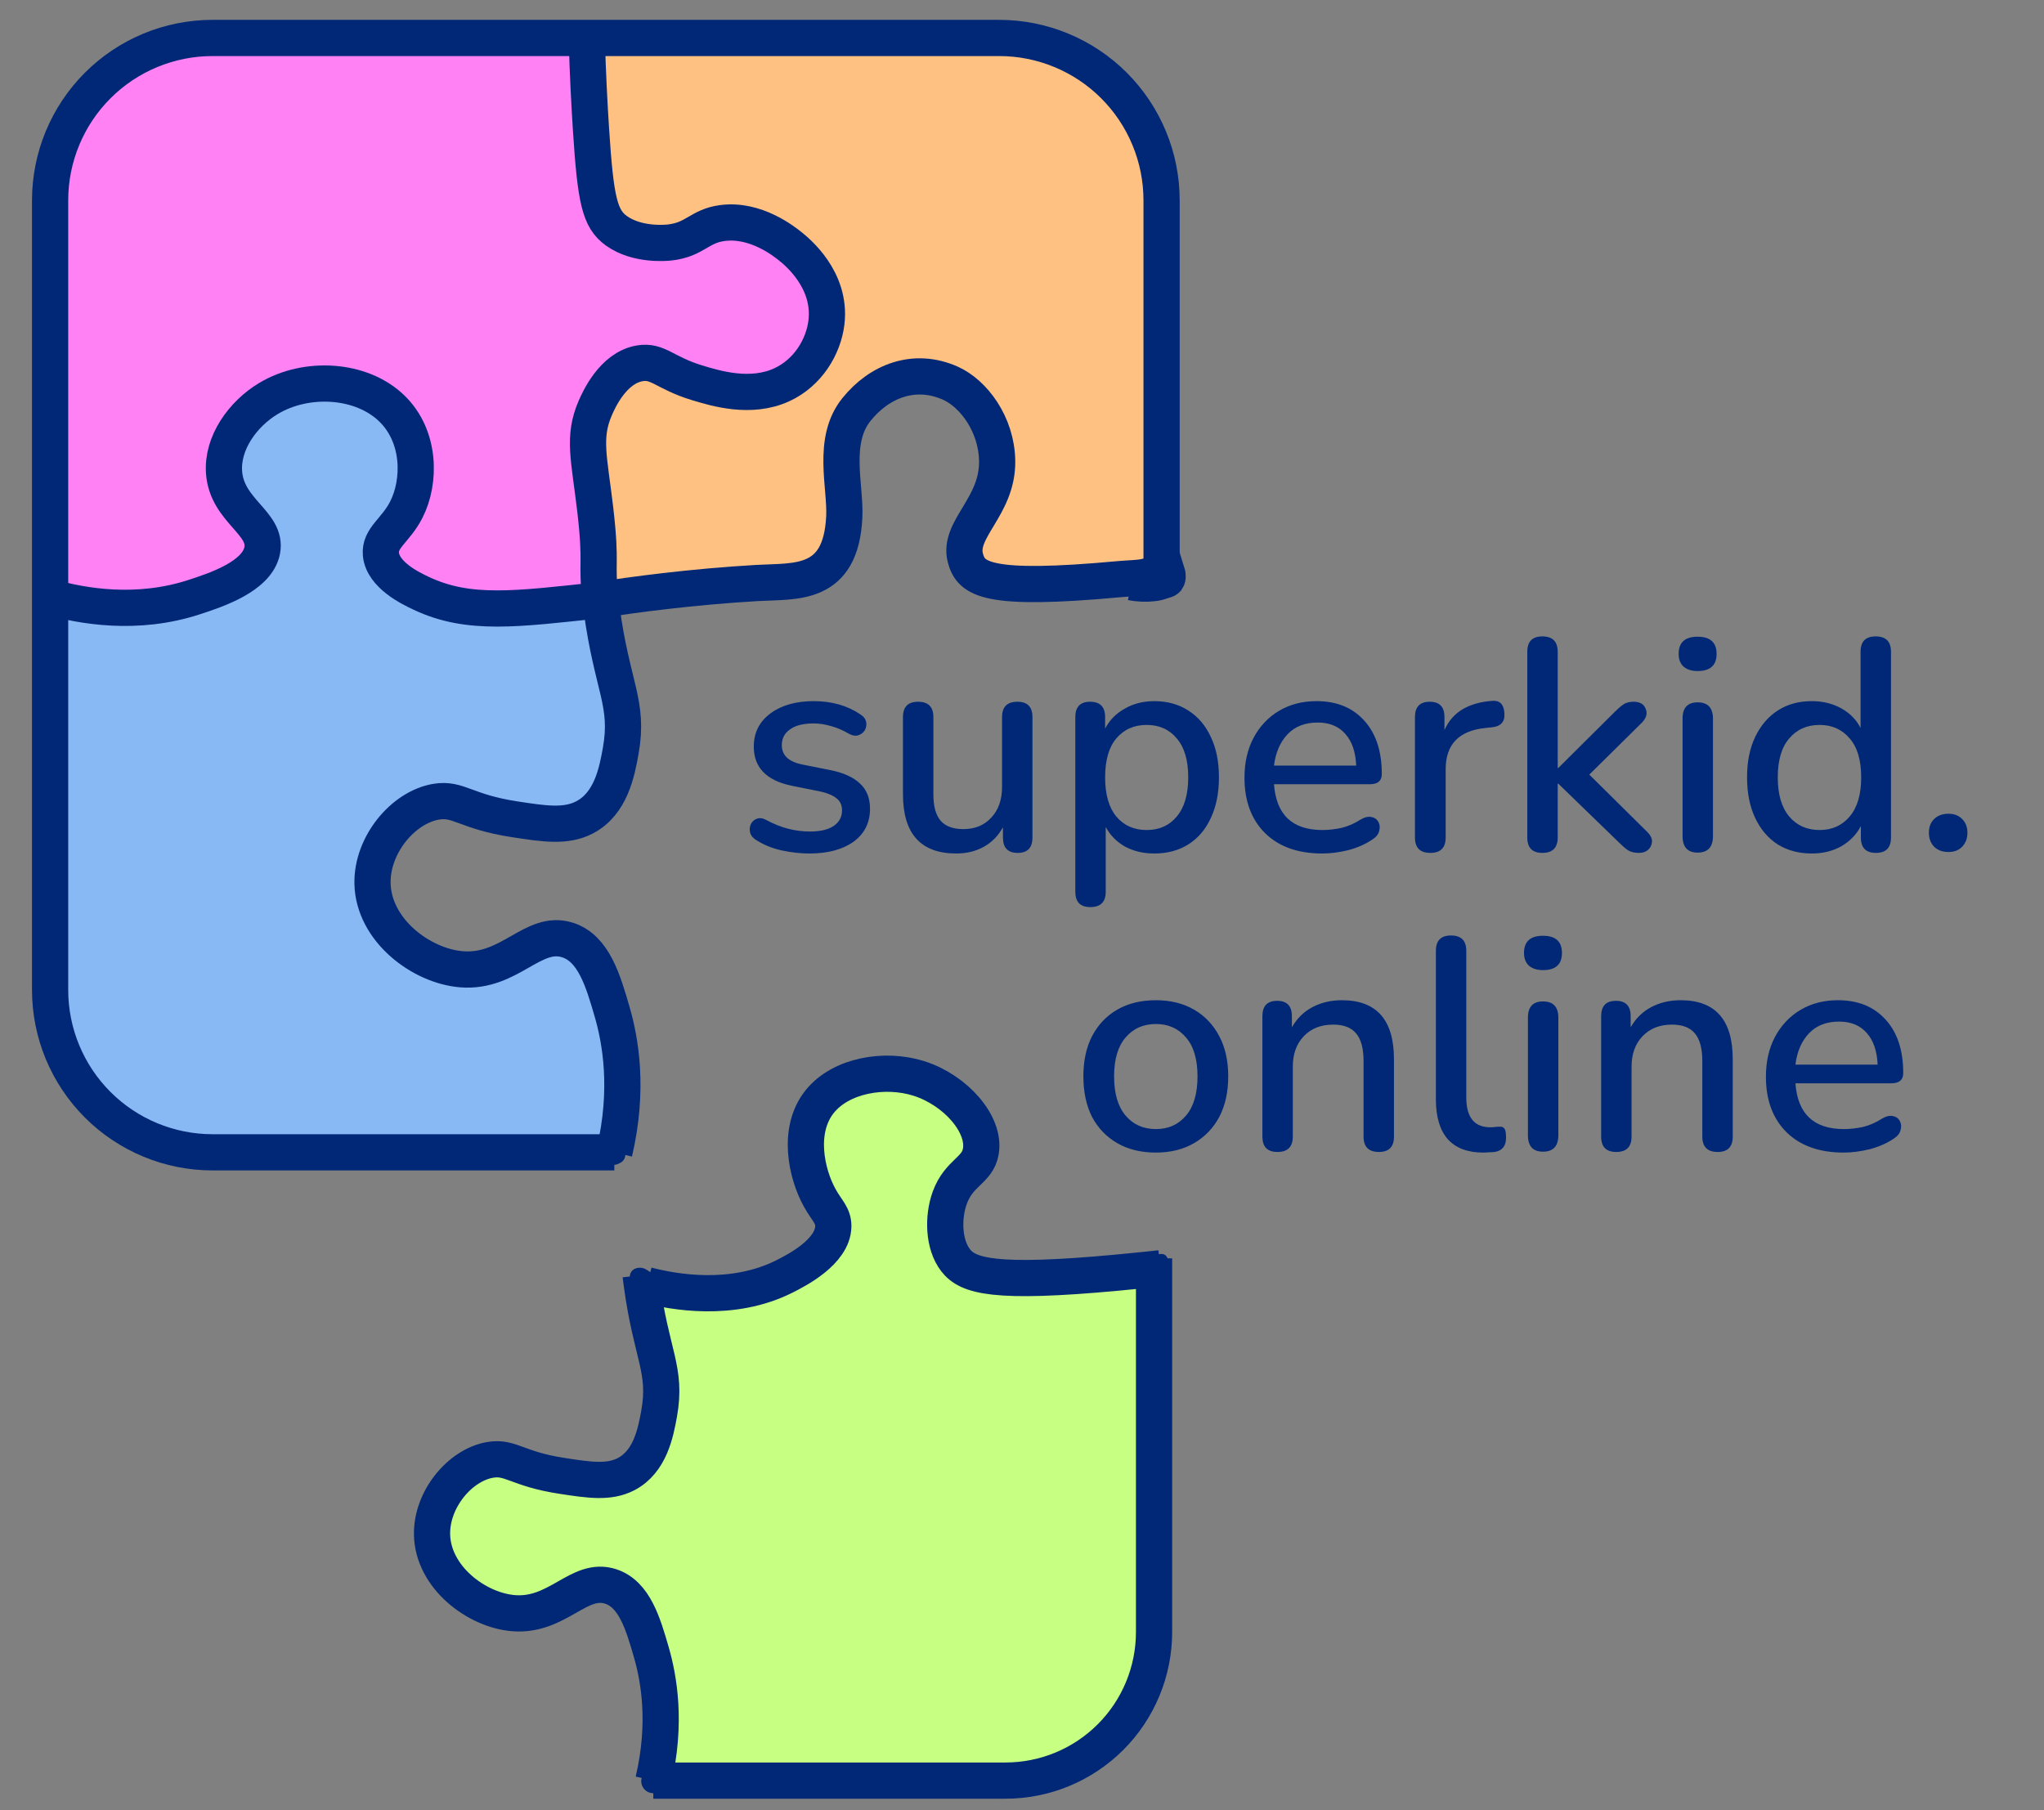 <?xml version="1.0" encoding="UTF-8"?> <svg xmlns="http://www.w3.org/2000/svg" width="105" height="93" viewBox="0 0 105 93" fill="none"><rect x="0" y="0" width="105" height="93" fill="#808080" stroke="none"/><path d="M59.381 59.213C58.618 59.213 57.958 59.053 57.401 58.733C56.845 58.414 56.411 57.965 56.102 57.388C55.803 56.8 55.653 56.104 55.653 55.299C55.653 54.495 55.803 53.804 56.102 53.227C56.411 52.639 56.845 52.185 57.401 51.865C57.958 51.546 58.618 51.386 59.381 51.386C60.124 51.386 60.774 51.546 61.331 51.865C61.887 52.185 62.32 52.639 62.63 53.227C62.939 53.804 63.094 54.495 63.094 55.299C63.094 56.104 62.939 56.8 62.63 57.388C62.32 57.965 61.887 58.414 61.331 58.733C60.774 59.053 60.124 59.213 59.381 59.213ZM59.381 58.006C60.021 58.006 60.536 57.775 60.928 57.31C61.32 56.846 61.516 56.176 61.516 55.299C61.516 54.423 61.32 53.758 60.928 53.304C60.536 52.84 60.021 52.608 59.381 52.608C58.732 52.608 58.211 52.84 57.819 53.304C57.427 53.758 57.231 54.423 57.231 55.299C57.231 56.176 57.427 56.846 57.819 57.31C58.211 57.775 58.732 58.006 59.381 58.006ZM65.622 59.182C65.106 59.182 64.849 58.919 64.849 58.393V52.206C64.849 51.68 65.101 51.417 65.606 51.417C66.112 51.417 66.364 51.68 66.364 52.206V52.778C66.622 52.324 66.973 51.979 67.416 51.742C67.87 51.504 68.376 51.386 68.932 51.386C70.716 51.386 71.608 52.397 71.608 54.418V58.393C71.608 58.919 71.35 59.182 70.835 59.182C70.309 59.182 70.046 58.919 70.046 58.393V54.511C70.046 53.861 69.917 53.386 69.659 53.087C69.412 52.788 69.02 52.639 68.484 52.639C67.855 52.639 67.349 52.84 66.968 53.242C66.597 53.634 66.411 54.155 66.411 54.804V58.393C66.411 58.919 66.148 59.182 65.622 59.182ZM76.19 59.213C75.385 59.213 74.777 58.981 74.365 58.517C73.962 58.053 73.761 57.372 73.761 56.475V48.849C73.761 48.323 74.019 48.06 74.535 48.06C75.061 48.06 75.323 48.323 75.323 48.849V56.382C75.323 57.403 75.736 57.914 76.561 57.914C76.654 57.914 76.736 57.909 76.808 57.898C76.881 57.888 76.953 57.883 77.025 57.883C77.149 57.873 77.237 57.909 77.288 57.991C77.34 58.063 77.365 58.218 77.365 58.455C77.365 58.878 77.169 59.12 76.778 59.182C76.674 59.192 76.571 59.198 76.468 59.198C76.375 59.208 76.282 59.213 76.19 59.213ZM79.263 49.839C78.954 49.839 78.711 49.762 78.536 49.607C78.371 49.452 78.288 49.236 78.288 48.957C78.288 48.369 78.613 48.075 79.263 48.075C79.912 48.075 80.237 48.369 80.237 48.957C80.237 49.545 79.912 49.839 79.263 49.839ZM79.263 59.167C78.747 59.167 78.489 58.883 78.489 58.316V52.283C78.489 51.726 78.747 51.448 79.263 51.448C79.789 51.448 80.052 51.726 80.052 52.283V58.316C80.052 58.883 79.789 59.167 79.263 59.167ZM83.024 59.182C82.509 59.182 82.251 58.919 82.251 58.393V52.206C82.251 51.68 82.504 51.417 83.009 51.417C83.514 51.417 83.767 51.68 83.767 52.206V52.778C84.025 52.324 84.375 51.979 84.819 51.742C85.272 51.504 85.778 51.386 86.335 51.386C88.119 51.386 89.011 52.397 89.011 54.418V58.393C89.011 58.919 88.753 59.182 88.237 59.182C87.711 59.182 87.448 58.919 87.448 58.393V54.511C87.448 53.861 87.319 53.386 87.062 53.087C86.814 52.788 86.422 52.639 85.886 52.639C85.257 52.639 84.752 52.84 84.37 53.242C83.999 53.634 83.813 54.155 83.813 54.804V58.393C83.813 58.919 83.55 59.182 83.024 59.182ZM94.706 59.213C93.468 59.213 92.494 58.868 91.782 58.177C91.071 57.475 90.715 56.522 90.715 55.315C90.715 54.541 90.87 53.861 91.179 53.273C91.499 52.675 91.937 52.211 92.494 51.881C93.051 51.551 93.69 51.386 94.412 51.386C95.454 51.386 96.273 51.721 96.871 52.391C97.47 53.051 97.769 53.964 97.769 55.129C97.769 55.48 97.562 55.655 97.15 55.655H92.231C92.344 57.223 93.174 58.006 94.721 58.006C95.031 58.006 95.356 57.97 95.696 57.898C96.036 57.816 96.366 57.671 96.686 57.465C96.903 57.341 97.088 57.3 97.243 57.341C97.408 57.372 97.526 57.46 97.599 57.604C97.671 57.738 97.681 57.893 97.629 58.068C97.588 58.233 97.47 58.378 97.274 58.502C96.923 58.739 96.511 58.919 96.036 59.043C95.572 59.156 95.129 59.213 94.706 59.213ZM94.474 52.484C93.824 52.484 93.309 52.685 92.927 53.087C92.545 53.49 92.313 54.026 92.231 54.696H96.454C96.423 53.995 96.237 53.453 95.897 53.072C95.557 52.68 95.082 52.484 94.474 52.484Z" fill="#002876"></path><path d="M59.767 10.765C59.736 16.857 59.704 22.949 59.67 29.041C58.057 29.079 56.454 29.291 54.886 29.672C54.452 29.732 54.022 29.823 53.601 29.945C53.108 30.015 52.609 30.026 52.114 29.977C51.131 29.88 50.291 29.798 49.878 29.264C48.86 27.951 51.772 25.646 51.124 22.779C50.769 21.204 49.378 19.599 47.6 19.357C46.094 19.151 44.428 19.941 43.676 21.204C42.599 23.008 44.181 24.437 43.217 26.879C42.459 28.792 40.747 29.749 40.532 29.866C39.361 30.498 38.512 30.398 35.699 30.567L35.492 30.58C35 30.609 34.52 30.643 34.059 30.683L33.857 30.701C32.886 30.784 32.083 30.87 31.548 30.933L31.446 30.945C31.215 28.967 31.517 29.245 31.181 26.374C30.88 23.807 30.539 22.729 31.181 21.26C31.347 20.881 32.065 19.228 33.431 18.996C34.352 18.842 34.687 19.483 36.321 19.981C37.264 20.267 39.031 20.805 40.603 20.079C41.909 19.476 42.704 18.174 42.852 16.93C43.112 14.762 41.337 13.34 41.032 13.096C40.728 12.852 39.286 11.696 37.606 11.915C36.427 12.069 36.232 12.755 34.929 12.899C34.774 12.915 33.299 13.06 32.251 12.308C31.41 11.706 31.198 10.778 30.967 7.195C30.888 5.961 30.803 4.394 30.753 2.571H51.568C53.741 2.573 55.825 3.437 57.362 4.973C58.899 6.509 59.764 8.592 59.767 10.765Z" fill="#FFC181"></path><path d="M53.599 29.945C54.02 29.823 54.45 29.732 54.884 29.672C54.461 29.787 54.032 29.878 53.599 29.945Z" fill="#FFC181"></path><path d="M34.057 30.683C34.517 30.642 34.997 30.608 35.49 30.579C35.059 30.606 34.584 30.641 34.057 30.683Z" fill="#FFC181"></path><path d="M54.803 65.195C56.454 65.164 58.1 64.987 59.719 64.665C57.495 65.349 55.455 65.883 54.17 65.9C52.044 65.928 50.331 65.639 49.345 64.589C49.359 64.6 49.374 64.611 49.389 64.62C49.883 64.965 50.778 65.023 52.557 65.126C53.345 65.174 53.929 65.207 54.803 65.195Z" fill="#C6FF81"></path><path d="M41.348 59.552C41.268 58.383 41.657 57.339 42.105 56.126C42.232 55.782 42.94 55.96 43.15 55.739C43.772 55.08 44.079 55.136 45.06 55.162C45.8 55.181 46.954 54.772 48.216 55.39C49.176 55.858 50.11 56.895 50.217 57.992C50.306 58.843 49.793 59.066 49.297 59.872C48.818 60.221 48.34 60.594 48.152 61.354C47.871 62.498 48.404 63.907 49.337 64.589C50.323 65.639 52.037 65.928 54.163 65.9C55.447 65.883 57.487 65.349 59.712 64.664V84.087C59.711 86.136 58.897 88.101 57.449 89.55C56 90.999 54.035 91.812 51.986 91.813H33.694C34.404 88.795 33.98 86.476 33.593 85.143C33.164 83.662 32.71 82.113 31.475 81.714C29.834 81.181 28.73 83.288 26.424 83.103C26.178 83.083 25.934 83.04 25.695 82.976C25.444 82.908 25.198 82.82 24.961 82.714C24.901 82.687 24.841 82.658 24.781 82.629C24.478 82.48 24.191 82.302 23.922 82.099C23.76 81.975 23.604 81.842 23.456 81.701C22.723 80.994 22.211 80.06 22.187 79.027C22.165 77.927 22.692 76.844 23.456 76.094C23.494 76.056 23.536 76.019 23.575 75.981C23.657 75.909 23.74 75.839 23.828 75.772C23.912 75.706 23.999 75.645 24.09 75.588C24.431 75.364 24.814 75.21 25.216 75.137C25.476 75.09 25.743 75.098 26 75.159L26.072 75.176C26.24 75.222 26.413 75.284 26.61 75.356L26.696 75.387C26.812 75.43 26.938 75.475 27.075 75.522L27.292 75.593C27.366 75.618 27.447 75.641 27.531 75.666L27.657 75.701C27.783 75.738 27.928 75.773 28.081 75.808C28.334 75.866 28.62 75.921 28.945 75.971C30.355 76.186 31.38 76.343 32.273 75.877C32.423 75.798 32.565 75.705 32.697 75.598C32.759 75.545 32.823 75.489 32.877 75.433C33.621 74.685 33.841 73.545 33.987 72.727C34.396 70.445 33.578 69.688 33.081 65.962C33.059 65.811 33.042 65.673 33.026 65.544H33.083C33.765 65.509 34.441 66.134 35.199 66.384C36.892 66.945 37.598 66.283 38.598 66.193C40.025 66.067 42.328 64.508 42.667 63.121C42.958 61.965 41.487 61.63 41.348 59.552Z" fill="#C6FF81"></path><path d="M40.569 12.749C40.885 13.002 42.715 14.474 42.453 16.718C42.3 18.004 41.477 19.349 40.127 19.972C38.5 20.73 36.671 20.169 35.695 19.873C34.005 19.357 33.659 18.692 32.703 18.854C31.293 19.092 30.549 20.799 30.378 21.195C29.715 22.716 30.067 23.831 30.378 26.486C30.725 29.459 30.413 29.17 30.651 31.217C26.243 31.689 23.773 32.032 21.294 30.862C20.734 30.599 19.296 29.901 19.188 28.827C19.101 27.958 19.962 27.587 20.518 26.486C21.256 25.025 21.266 22.659 19.742 21.195C18.151 19.667 15.29 19.505 13.317 20.69C11.972 21.496 10.879 23.011 10.991 24.553C11.136 26.573 13.257 27.188 12.985 28.623C12.732 29.991 10.561 30.699 9.439 31.066C6.422 32.054 3.567 31.536 1.906 31.066V10.343C1.906 9.229 2.126 8.125 2.552 7.096C2.979 6.066 3.604 5.131 4.393 4.343C5.181 3.555 6.117 2.931 7.146 2.504C8.176 2.078 9.28 1.859 10.394 1.86H29.936C29.989 3.746 30.073 5.366 30.157 6.642C30.396 10.351 30.616 11.314 31.486 11.935C32.571 12.713 34.094 12.566 34.256 12.545C35.605 12.396 35.805 11.688 37.025 11.526C38.765 11.3 40.249 12.491 40.569 12.749Z" fill="#FF81F3"></path><path d="M30.397 31.046C30.821 34.918 31.921 36.461 31.438 38.831C31.035 41.93 29.41 43.142 25.971 42.346C23.432 41.957 23.08 41.25 21.931 41.443C20.229 41.727 18.608 43.668 18.648 45.66C18.701 48.059 21.162 49.913 23.241 50.079C25.73 50.282 26.922 47.997 28.701 48.573C31.331 49.823 32.025 55.61 31.106 59.52C-0.205 59.647 1.612 62.855 2.025 30.898C3.666 31.362 6.481 31.872 9.46 30.898C10.566 30.536 12.703 29.838 12.958 28.488C13.227 27.072 11.134 26.468 10.99 24.471C11.528 17.24 23.527 19.149 20.392 26.378C19.843 27.465 18.994 27.83 19.08 28.689C20.7 32.262 25.744 31.54 30.397 31.046Z" fill="#88B9F4"></path><path d="M59.67 29.045C59.356 29.76 58.414 29.669 57.53 29.751C50.64 30.39 49.878 29.751 49.591 28.662C49.202 27.184 51.258 26.029 51.224 23.685C51.197 21.779 49.994 20.206 48.815 19.683C46.978 18.868 45.176 19.569 43.993 21.042C42.704 22.648 43.449 24.991 43.37 26.562C43.194 30.148 40.877 29.838 38.897 29.951C35.579 30.14 32.317 30.574 30.847 30.822" stroke="#002876" stroke-width="1.86" stroke-miterlimit="10"></path><path d="M30.142 1.95C30.193 3.804 30.278 5.398 30.36 6.654C30.595 10.3 30.812 11.245 31.667 11.858C32.734 12.623 34.232 12.476 34.391 12.459C35.717 12.312 35.915 11.614 37.115 11.458C38.824 11.235 40.286 12.405 40.602 12.659C40.917 12.912 42.718 14.355 42.454 16.562C42.303 17.825 41.495 19.152 40.166 19.765C38.567 20.504 36.768 19.957 35.808 19.665C34.145 19.16 33.804 18.506 32.866 18.665C31.477 18.899 30.746 20.577 30.577 20.966C29.926 22.462 30.272 23.558 30.577 26.17C30.918 29.092 30.613 28.811 30.847 30.822C30.864 30.96 30.883 31.111 30.904 31.275C31.443 35.297 32.327 36.117 31.885 38.581C31.691 39.668 31.38 41.283 30.033 41.99C29.069 42.495 27.961 42.323 26.437 42.09C23.905 41.702 23.555 40.996 22.406 41.188C20.709 41.472 19.093 43.407 19.136 45.393C19.19 47.792 21.642 49.631 23.713 49.797C26.196 49.995 27.383 47.72 29.161 48.295C30.503 48.728 30.986 50.4 31.45 51.998C31.866 53.44 32.326 55.944 31.558 59.205" stroke="#002876" stroke-width="1.86" stroke-miterlimit="10"></path><path d="M2.574 30.674C4.209 31.137 7.016 31.646 9.984 30.674C11.087 30.314 13.215 29.617 13.47 28.275C13.739 26.864 11.653 26.255 11.51 24.27C11.399 22.756 12.475 21.259 13.798 20.469C15.739 19.306 18.553 19.466 20.117 20.974C21.617 22.415 21.607 24.74 20.874 26.179C20.327 27.262 19.486 27.626 19.568 28.48C19.674 29.537 21.083 30.223 21.638 30.481C24.078 31.632 26.507 31.295 30.842 30.829" stroke="#002876" stroke-width="1.86" stroke-miterlimit="10"></path><path d="M59.67 29.873V10.294C59.67 9.198 59.455 8.113 59.035 7.101C58.616 6.088 58.001 5.168 57.226 4.393C56.452 3.618 55.532 3.004 54.519 2.585C53.507 2.165 52.422 1.95 51.326 1.95H10.918C8.705 1.95 6.583 2.829 5.018 4.394C3.453 5.959 2.574 8.081 2.574 10.294V50.856C2.574 53.069 3.453 55.191 5.018 56.756C6.583 58.32 8.705 59.2 10.918 59.2H31.558" stroke="#002876" stroke-width="1.86" stroke-miterlimit="10"></path><path d="M59.381 29.561C59.218 29.616 59.059 29.678 58.903 29.746C59.043 29.798 59.193 29.821 59.343 29.815C59.462 29.808 59.575 29.764 59.666 29.689C59.69 29.668 59.712 29.645 59.731 29.62C59.805 29.52 59.833 29.386 59.928 29.305C59.961 29.407 59.979 29.513 59.979 29.62C59.985 29.667 59.972 29.714 59.945 29.753C59.925 29.773 59.899 29.788 59.871 29.796C59.844 29.804 59.815 29.806 59.786 29.8C59.747 29.8 59.709 29.788 59.671 29.785C59.655 29.783 59.638 29.783 59.621 29.785C59.503 29.794 59.404 29.892 59.286 29.891C59.237 29.883 59.187 29.878 59.136 29.876C59.03 29.886 58.939 30.002 58.838 29.967" stroke="#002876" stroke-width="1.86" stroke-miterlimit="10"></path><path d="M58.118 29.917C58.48 29.986 58.85 30.002 59.217 29.962C59.372 29.949 59.524 29.913 59.669 29.856C59.709 29.84 59.747 29.82 59.784 29.797C59.849 29.758 59.908 29.708 59.957 29.649" stroke="#002876" stroke-width="1.86" stroke-miterlimit="10"></path><path d="M59.609 65.158C58.916 65.233 58.171 65.308 57.363 65.384C51.059 65.969 49.718 65.558 49.089 64.744C48.459 63.929 48.427 62.535 48.788 61.538C49.268 60.221 50.211 60.149 50.384 59.157C50.629 57.761 49.089 56.001 47.194 55.402C45.438 54.852 43.191 55.244 42.109 56.593C40.93 58.061 41.422 60.3 42.109 61.538C42.47 62.194 42.815 62.437 42.807 63.004C42.785 64.321 40.888 65.277 40.314 65.568C37.598 66.938 34.571 66.368 33.235 66.025" stroke="#002876" stroke-width="1.86" stroke-miterlimit="10"></path><path d="M32.909 65.512C32.924 65.638 32.942 65.777 32.962 65.927C33.455 69.608 34.264 70.357 33.86 72.619C33.682 73.613 33.394 75.091 32.164 75.733C31.28 76.192 30.27 76.037 28.874 75.823C26.558 75.469 26.237 74.823 25.185 74.999C23.633 75.26 22.155 77.029 22.194 78.846C22.243 81.037 24.488 82.725 26.382 82.876C28.654 83.058 29.74 80.976 31.366 81.502C32.595 81.899 33.038 83.428 33.461 84.891C33.84 86.21 34.264 88.502 33.561 91.484" stroke="#002876" stroke-width="1.86" stroke-miterlimit="10"></path><path d="M59.284 64.645V83.843C59.284 84.846 59.086 85.839 58.703 86.765C58.319 87.691 57.757 88.533 57.048 89.242C56.339 89.951 55.497 90.513 54.571 90.897C53.645 91.281 52.652 91.478 51.649 91.478H33.56" stroke="#002876" stroke-width="1.86" stroke-miterlimit="10"></path><path d="M33.2 90.822C33.126 90.973 33.047 91.122 32.984 91.279C32.949 91.366 32.934 91.461 32.942 91.555C32.949 91.649 32.978 91.74 33.026 91.82C33.078 91.906 33.147 91.978 33.231 92.031C33.322 92.088 33.427 92.12 33.534 92.125C33.625 92.129 33.716 92.122 33.806 92.103C33.879 92.092 33.952 92.077 34.025 92.064C34.065 92.054 34.102 92.035 34.134 92.011C34.166 91.986 34.193 91.954 34.213 91.919C34.234 91.883 34.248 91.844 34.254 91.803C34.26 91.762 34.258 91.72 34.247 91.68C34.237 91.639 34.218 91.602 34.193 91.569C34.168 91.536 34.137 91.508 34.101 91.487C34.026 91.448 33.94 91.437 33.857 91.456C33.773 91.471 33.687 91.487 33.605 91.5L33.689 91.489C33.637 91.495 33.584 91.495 33.532 91.489L33.615 91.5C33.583 91.495 33.551 91.487 33.522 91.475L33.597 91.506C33.577 91.496 33.557 91.485 33.539 91.472L33.603 91.521C33.583 91.505 33.564 91.486 33.548 91.466L33.597 91.529C33.581 91.508 33.568 91.486 33.557 91.462L33.588 91.537C33.577 91.509 33.569 91.48 33.564 91.451L33.576 91.534C33.573 91.512 33.573 91.489 33.576 91.467L33.564 91.55C33.571 91.513 33.581 91.477 33.596 91.442L33.564 91.516C33.621 91.39 33.691 91.264 33.749 91.138C33.79 91.064 33.801 90.977 33.78 90.895C33.758 90.816 33.706 90.748 33.635 90.706C33.562 90.663 33.475 90.652 33.393 90.674C33.313 90.695 33.245 90.748 33.203 90.819L33.2 90.822Z" fill="#002876"></path><path d="M32.994 65.72C32.982 65.688 32.976 65.655 32.965 65.625C32.953 65.595 32.965 65.68 32.965 65.645C32.965 65.631 32.972 65.591 32.965 65.635C32.958 65.669 32.941 65.7 32.918 65.725C32.947 65.694 32.907 65.733 32.895 65.74C32.884 65.746 32.831 65.766 32.871 65.751C32.912 65.736 32.895 65.751 32.871 65.751C32.847 65.751 32.841 65.751 32.859 65.751C32.918 65.751 32.876 65.751 32.859 65.751C32.799 65.751 32.873 65.751 32.873 65.759C32.873 65.766 32.814 65.73 32.861 65.759L32.9 65.781C32.961 65.818 33.018 65.86 33.081 65.891C33.232 65.961 33.389 66.017 33.55 66.059L34.03 66.206C34.07 66.217 34.112 66.22 34.153 66.215C34.194 66.21 34.234 66.196 34.27 66.176C34.306 66.155 34.338 66.128 34.363 66.095C34.389 66.062 34.407 66.025 34.418 65.985C34.429 65.945 34.432 65.903 34.428 65.862C34.422 65.821 34.409 65.781 34.389 65.746C34.368 65.71 34.341 65.678 34.308 65.652C34.276 65.627 34.238 65.608 34.198 65.597L33.625 65.422L33.489 65.379L33.428 65.358L33.393 65.345L33.422 65.356C33.397 65.356 33.33 65.305 33.308 65.292C33.287 65.278 33.236 65.245 33.2 65.223C33.105 65.165 32.997 65.132 32.886 65.129C32.776 65.126 32.666 65.152 32.568 65.204C32.331 65.353 32.306 65.644 32.391 65.887C32.414 65.968 32.467 66.037 32.54 66.078C32.576 66.098 32.616 66.112 32.657 66.117C32.698 66.122 32.74 66.119 32.78 66.108C32.82 66.097 32.857 66.078 32.89 66.052C32.922 66.027 32.95 65.995 32.97 65.959C32.991 65.923 33.004 65.883 33.009 65.842C33.014 65.801 33.011 65.76 33 65.72H32.994Z" fill="#002876"></path><path d="M59.458 65.191C59.467 65.182 59.553 65.113 59.514 65.139C59.54 65.122 59.566 65.105 59.594 65.09C59.594 65.09 59.683 65.054 59.633 65.071C59.675 65.058 59.717 65.047 59.76 65.038L59.372 64.65C59.316 64.976 59.297 65.308 59.315 65.638C59.307 65.948 59.271 66.256 59.208 66.56C59.186 66.641 59.196 66.727 59.238 66.8C59.279 66.872 59.348 66.926 59.428 66.948C59.509 66.97 59.595 66.96 59.668 66.918C59.741 66.877 59.794 66.808 59.816 66.728C59.884 66.392 59.926 66.051 59.943 65.709C59.943 65.555 59.943 65.4 59.943 65.245C59.943 65.167 59.943 65.09 59.949 65.014C59.954 64.948 59.964 64.882 59.98 64.817C59.994 64.764 59.993 64.707 59.979 64.654C59.964 64.601 59.935 64.552 59.896 64.513C59.857 64.474 59.809 64.446 59.755 64.431C59.702 64.417 59.645 64.416 59.592 64.43C59.374 64.478 59.175 64.588 59.017 64.745C58.985 64.774 58.959 64.809 58.941 64.848C58.923 64.887 58.913 64.929 58.912 64.972C58.911 65.015 58.919 65.058 58.934 65.097C58.95 65.138 58.974 65.174 59.004 65.204C59.035 65.234 59.071 65.258 59.111 65.274C59.151 65.29 59.194 65.297 59.236 65.296C59.279 65.295 59.322 65.285 59.361 65.267C59.4 65.249 59.434 65.223 59.463 65.191H59.458Z" fill="#002876"></path><path d="M59.435 64.472C59.204 64.553 58.973 64.641 58.738 64.713C58.683 64.73 58.626 64.746 58.569 64.76L58.491 64.776L58.438 64.785H58.456C58.399 64.785 58.343 64.793 58.285 64.785H58.233H58.266C58.231 64.782 58.196 64.774 58.163 64.761V65.37C58.629 65.233 59.104 65.127 59.584 65.054C59.665 65.032 59.733 64.978 59.775 64.906C59.816 64.833 59.827 64.747 59.805 64.666C59.781 64.587 59.727 64.52 59.655 64.479C59.582 64.438 59.497 64.426 59.416 64.445C58.935 64.52 58.459 64.626 57.992 64.763C57.927 64.783 57.87 64.824 57.829 64.879C57.789 64.933 57.767 65 57.767 65.068C57.767 65.136 57.789 65.202 57.829 65.257C57.87 65.312 57.927 65.352 57.992 65.372C58.536 65.527 59.096 65.258 59.6 65.081C59.681 65.058 59.75 65.005 59.791 64.932C59.833 64.859 59.843 64.773 59.821 64.692C59.799 64.612 59.745 64.543 59.672 64.502C59.6 64.46 59.513 64.45 59.433 64.472H59.435Z" fill="#002876"></path><path d="M41.584 43.848C41.13 43.848 40.661 43.797 40.176 43.694C39.692 43.59 39.254 43.415 38.862 43.168C38.686 43.065 38.578 42.936 38.537 42.781C38.495 42.626 38.506 42.482 38.568 42.348C38.63 42.214 38.728 42.121 38.862 42.069C39.006 42.008 39.166 42.023 39.341 42.116C39.743 42.332 40.13 42.487 40.501 42.58C40.873 42.673 41.239 42.719 41.6 42.719C42.146 42.719 42.559 42.621 42.837 42.425C43.115 42.229 43.255 41.966 43.255 41.636C43.255 41.368 43.162 41.162 42.976 41.017C42.791 40.863 42.512 40.744 42.141 40.662L40.672 40.368C39.372 40.1 38.722 39.429 38.722 38.357C38.722 37.645 39.006 37.078 39.573 36.655C40.141 36.233 40.883 36.021 41.801 36.021C42.729 36.021 43.528 36.248 44.198 36.702C44.363 36.805 44.461 36.934 44.492 37.088C44.523 37.233 44.502 37.372 44.43 37.506C44.358 37.63 44.25 37.718 44.106 37.769C43.971 37.821 43.812 37.8 43.626 37.707C43.317 37.522 43.007 37.388 42.698 37.305C42.389 37.212 42.09 37.166 41.801 37.166C41.264 37.166 40.857 37.269 40.579 37.475C40.3 37.671 40.161 37.939 40.161 38.28C40.161 38.795 40.501 39.125 41.182 39.27L42.651 39.563C43.322 39.697 43.827 39.924 44.167 40.244C44.518 40.564 44.693 40.997 44.693 41.544C44.693 42.265 44.41 42.833 43.843 43.245C43.276 43.647 42.523 43.848 41.584 43.848ZM49.123 43.848C47.298 43.848 46.385 42.833 46.385 40.801V36.841C46.385 36.315 46.643 36.052 47.159 36.052C47.685 36.052 47.948 36.315 47.948 36.841V40.816C47.948 41.425 48.071 41.873 48.319 42.162C48.566 42.451 48.958 42.595 49.494 42.595C50.082 42.595 50.557 42.4 50.918 42.008C51.289 41.616 51.475 41.09 51.475 40.43V36.841C51.475 36.315 51.737 36.052 52.263 36.052C52.779 36.052 53.037 36.315 53.037 36.841V43.029C53.037 43.554 52.784 43.817 52.279 43.817C51.774 43.817 51.521 43.554 51.521 43.029V42.502C51.273 42.946 50.943 43.281 50.531 43.508C50.118 43.735 49.649 43.848 49.123 43.848ZM56.012 46.602C55.496 46.602 55.239 46.339 55.239 45.813V36.841C55.239 36.315 55.491 36.052 55.997 36.052C56.512 36.052 56.77 36.315 56.77 36.841V37.429C56.997 36.996 57.332 36.655 57.776 36.408C58.219 36.15 58.724 36.021 59.291 36.021C59.962 36.021 60.544 36.181 61.039 36.501C61.545 36.82 61.931 37.274 62.2 37.862C62.478 38.439 62.617 39.13 62.617 39.935C62.617 40.739 62.478 41.435 62.2 42.023C61.931 42.611 61.545 43.065 61.039 43.384C60.544 43.694 59.962 43.848 59.291 43.848C58.734 43.848 58.234 43.73 57.791 43.493C57.358 43.245 57.028 42.91 56.801 42.487V45.813C56.801 46.339 56.538 46.602 56.012 46.602ZM58.905 42.642C59.554 42.642 60.07 42.41 60.452 41.946C60.843 41.482 61.039 40.811 61.039 39.935C61.039 39.058 60.843 38.393 60.452 37.939C60.07 37.475 59.554 37.243 58.905 37.243C58.255 37.243 57.734 37.475 57.342 37.939C56.961 38.393 56.77 39.058 56.77 39.935C56.77 40.811 56.961 41.482 57.342 41.946C57.734 42.41 58.255 42.642 58.905 42.642ZM67.92 43.848C66.683 43.848 65.708 43.503 64.997 42.812C64.285 42.111 63.929 41.157 63.929 39.95C63.929 39.177 64.084 38.496 64.393 37.908C64.713 37.31 65.151 36.846 65.708 36.516C66.265 36.186 66.904 36.021 67.626 36.021C68.668 36.021 69.488 36.356 70.086 37.027C70.684 37.687 70.983 38.599 70.983 39.765C70.983 40.115 70.777 40.29 70.364 40.29H65.445C65.559 41.858 66.389 42.642 67.936 42.642C68.245 42.642 68.57 42.606 68.91 42.533C69.251 42.451 69.581 42.307 69.9 42.1C70.117 41.977 70.302 41.935 70.457 41.977C70.622 42.008 70.741 42.095 70.813 42.239C70.885 42.374 70.895 42.528 70.844 42.704C70.803 42.869 70.684 43.013 70.488 43.137C70.137 43.374 69.725 43.554 69.251 43.678C68.787 43.792 68.343 43.848 67.92 43.848ZM67.688 37.12C67.038 37.12 66.523 37.321 66.141 37.723C65.76 38.125 65.528 38.661 65.445 39.331H69.668C69.637 38.63 69.452 38.089 69.111 37.707C68.771 37.315 68.297 37.12 67.688 37.12ZM73.475 43.817C72.949 43.817 72.686 43.554 72.686 43.029V36.841C72.686 36.315 72.939 36.052 73.444 36.052C73.95 36.052 74.202 36.315 74.202 36.841V37.506C74.408 37.042 74.718 36.686 75.13 36.439C75.553 36.191 76.064 36.047 76.662 36.006C77.043 35.975 77.249 36.181 77.28 36.624C77.322 37.078 77.1 37.326 76.615 37.367L76.321 37.398C74.95 37.532 74.264 38.238 74.264 39.517V43.029C74.264 43.554 74.001 43.817 73.475 43.817ZM79.23 43.817C78.715 43.817 78.457 43.554 78.457 43.029V33.484C78.457 32.958 78.715 32.695 79.23 32.695C79.756 32.695 80.019 32.958 80.019 33.484V39.455H80.05L82.943 36.578C83.108 36.413 83.257 36.284 83.391 36.191C83.525 36.099 83.701 36.052 83.917 36.052C84.237 36.052 84.443 36.171 84.536 36.408C84.639 36.645 84.577 36.882 84.35 37.12L81.643 39.795L84.629 42.75C84.794 42.915 84.871 43.08 84.861 43.245C84.851 43.41 84.784 43.549 84.66 43.663C84.536 43.766 84.381 43.817 84.196 43.817C83.959 43.817 83.768 43.771 83.623 43.678C83.489 43.585 83.329 43.446 83.144 43.261L80.05 40.26H80.019V43.029C80.019 43.554 79.756 43.817 79.23 43.817ZM87.206 34.474C86.897 34.474 86.655 34.397 86.479 34.242C86.314 34.087 86.232 33.871 86.232 33.593C86.232 33.005 86.557 32.711 87.206 32.711C87.856 32.711 88.181 33.005 88.181 33.593C88.181 34.18 87.856 34.474 87.206 34.474ZM87.206 43.802C86.691 43.802 86.433 43.518 86.433 42.951V36.918C86.433 36.362 86.691 36.083 87.206 36.083C87.732 36.083 87.995 36.362 87.995 36.918V42.951C87.995 43.518 87.732 43.802 87.206 43.802ZM93.072 43.848C92.412 43.848 91.829 43.694 91.324 43.384C90.829 43.065 90.442 42.611 90.163 42.023C89.885 41.435 89.746 40.739 89.746 39.935C89.746 39.13 89.885 38.439 90.163 37.862C90.442 37.274 90.829 36.82 91.324 36.501C91.819 36.181 92.401 36.021 93.072 36.021C93.639 36.021 94.144 36.145 94.588 36.392C95.031 36.64 95.361 36.975 95.577 37.398V33.484C95.577 32.958 95.835 32.695 96.351 32.695C96.877 32.695 97.14 32.958 97.14 33.484V43.029C97.14 43.554 96.882 43.817 96.366 43.817C95.851 43.817 95.593 43.554 95.593 43.029V42.441C95.366 42.874 95.031 43.219 94.588 43.477C94.144 43.725 93.639 43.848 93.072 43.848ZM93.474 42.642C94.113 42.642 94.629 42.41 95.02 41.946C95.412 41.482 95.609 40.811 95.609 39.935C95.609 39.058 95.412 38.393 95.02 37.939C94.629 37.475 94.113 37.243 93.474 37.243C92.824 37.243 92.303 37.475 91.911 37.939C91.519 38.393 91.324 39.058 91.324 39.935C91.324 40.811 91.519 41.482 91.911 41.946C92.303 42.41 92.824 42.642 93.474 42.642ZM100.092 43.771C99.782 43.771 99.535 43.678 99.349 43.493C99.174 43.307 99.086 43.07 99.086 42.781C99.086 42.492 99.174 42.26 99.349 42.085C99.535 41.899 99.782 41.806 100.092 41.806C100.391 41.806 100.628 41.899 100.803 42.085C100.978 42.26 101.066 42.492 101.066 42.781C101.066 43.07 100.978 43.307 100.803 43.493C100.628 43.678 100.391 43.771 100.092 43.771Z" fill="#002876"></path><path d="M30.766 59.258C30.928 59.504 31.131 59.772 31.441 59.829C31.516 59.847 31.595 59.845 31.671 59.825C31.745 59.804 31.814 59.764 31.87 59.71C31.937 59.633 31.987 59.544 32.016 59.446C32.071 59.306 32.114 59.162 32.143 59.014C32.162 58.932 32.151 58.846 32.11 58.772C32.079 58.718 32.032 58.675 31.977 58.648C31.921 58.62 31.858 58.61 31.797 58.618C31.735 58.626 31.677 58.652 31.63 58.692C31.583 58.733 31.549 58.787 31.533 58.846C31.504 59.007 31.459 59.165 31.398 59.316L31.429 59.242C31.418 59.269 31.404 59.295 31.386 59.319L31.436 59.256L31.413 59.278L31.476 59.229C31.468 59.236 31.458 59.24 31.448 59.244L31.524 59.213C31.516 59.217 31.508 59.219 31.499 59.22L31.582 59.209C31.565 59.211 31.547 59.211 31.529 59.209L31.614 59.22C31.582 59.214 31.55 59.205 31.52 59.193L31.596 59.225C31.554 59.207 31.514 59.183 31.477 59.155L31.542 59.205C31.483 59.158 31.431 59.103 31.385 59.044L31.434 59.108C31.393 59.054 31.355 58.997 31.317 58.94C31.274 58.87 31.207 58.819 31.129 58.795C31.089 58.784 31.047 58.781 31.006 58.786C30.965 58.791 30.925 58.804 30.889 58.825C30.852 58.845 30.821 58.873 30.795 58.905C30.77 58.938 30.751 58.976 30.74 59.016C30.718 59.098 30.73 59.185 30.772 59.258H30.766Z" fill="#002876"></path><path d="M31.605 58.726C31.574 58.812 31.551 58.899 31.535 58.989C31.515 59.1 31.51 59.212 31.496 59.323L31.508 59.24C31.504 59.261 31.499 59.283 31.491 59.303L31.523 59.228C31.516 59.243 31.508 59.257 31.498 59.27L31.547 59.206C31.541 59.214 31.534 59.221 31.527 59.227L31.59 59.178C31.582 59.184 31.574 59.188 31.566 59.192L31.641 59.16H31.623C31.544 59.184 31.477 59.235 31.434 59.306C31.414 59.341 31.4 59.381 31.394 59.422C31.389 59.463 31.391 59.505 31.402 59.545C31.412 59.585 31.431 59.623 31.456 59.656C31.481 59.689 31.512 59.717 31.548 59.737C31.622 59.779 31.709 59.79 31.79 59.769C31.867 59.746 31.937 59.703 31.992 59.645C32.048 59.588 32.088 59.517 32.109 59.439C32.127 59.341 32.139 59.241 32.144 59.14L32.133 59.224C32.148 59.109 32.175 58.997 32.213 58.888C32.231 58.827 32.229 58.763 32.209 58.703C32.19 58.643 32.153 58.591 32.102 58.552C32.053 58.514 31.992 58.492 31.93 58.488C31.867 58.484 31.804 58.499 31.75 58.532C31.681 58.575 31.63 58.642 31.605 58.72V58.726Z" fill="#002876"></path><path d="M59.047 30.152C59.093 30.14 59.14 30.131 59.188 30.124L59.105 30.134C59.433 30.091 59.792 30.216 60.084 30.008C60.169 29.954 60.239 29.879 60.288 29.791C60.336 29.703 60.362 29.603 60.362 29.503C60.353 29.416 60.333 29.331 60.3 29.25C60.275 29.174 60.258 29.095 60.248 29.015L60.26 29.099C60.247 29.005 60.242 28.91 60.237 28.817C60.237 28.733 60.204 28.653 60.145 28.594C60.085 28.535 60.005 28.502 59.921 28.502C59.838 28.502 59.757 28.535 59.698 28.594C59.639 28.653 59.606 28.733 59.606 28.817C59.612 28.96 59.626 29.102 59.649 29.243C59.657 29.299 59.67 29.354 59.688 29.408C59.708 29.462 59.726 29.517 59.741 29.573L59.73 29.49C59.732 29.511 59.732 29.531 59.73 29.552L59.741 29.469C59.741 29.482 59.718 29.541 59.741 29.486C59.764 29.432 59.741 29.486 59.733 29.494C59.726 29.501 59.733 29.503 59.761 29.46C59.755 29.468 59.748 29.476 59.741 29.482C59.721 29.503 59.683 29.519 59.758 29.474C59.745 29.481 59.733 29.491 59.719 29.499L59.691 29.513L59.738 29.494C59.715 29.515 59.646 29.518 59.612 29.522L59.697 29.51C59.57 29.515 59.444 29.512 59.318 29.501C59.169 29.498 59.019 29.516 58.875 29.553C58.794 29.576 58.726 29.629 58.685 29.702C58.644 29.774 58.632 29.86 58.654 29.941C58.678 30.021 58.731 30.088 58.804 30.129C58.876 30.171 58.962 30.182 59.043 30.162L59.047 30.152Z" fill="#002876"></path><path d="M58.497 30.226C58.881 30.236 59.264 30.188 59.633 30.082C59.714 30.06 59.783 30.006 59.824 29.933C59.865 29.861 59.876 29.774 59.854 29.694C59.831 29.613 59.778 29.544 59.705 29.503C59.632 29.462 59.546 29.451 59.465 29.473C59.326 29.52 59.182 29.553 59.036 29.572L59.121 29.56C58.916 29.587 58.711 29.593 58.505 29.6C58.421 29.6 58.341 29.633 58.281 29.692C58.222 29.751 58.189 29.831 58.189 29.915C58.189 29.999 58.222 30.079 58.281 30.138C58.341 30.198 58.421 30.231 58.505 30.231L58.497 30.226Z" fill="#002876"></path><path d="M59.531 27.256C59.537 27.624 59.551 27.992 59.573 28.36C59.583 28.535 59.593 28.71 59.609 28.884C59.612 29.083 59.685 29.273 59.816 29.422C60.001 29.612 60.37 29.475 60.355 29.2C60.339 28.62 60.278 28.043 60.171 27.473C60.149 27.392 60.096 27.324 60.023 27.283C59.95 27.241 59.864 27.23 59.784 27.252C59.704 27.276 59.636 27.329 59.595 27.401C59.554 27.473 59.542 27.559 59.563 27.64C59.657 28.154 59.711 28.675 59.724 29.197L60.264 28.974C60.237 28.947 60.237 28.946 60.264 28.974C60.249 28.946 60.247 28.941 60.257 28.96C60.267 28.979 60.246 28.898 60.243 28.887C60.253 28.942 60.243 28.873 60.243 28.855C60.243 28.817 60.243 28.778 60.234 28.74C60.223 28.576 60.212 28.411 60.203 28.247C60.185 27.916 60.172 27.587 60.167 27.256C60.167 27.172 60.134 27.092 60.075 27.032C60.016 26.973 59.935 26.94 59.852 26.94C59.768 26.94 59.688 26.973 59.629 27.032C59.569 27.092 59.536 27.172 59.536 27.256H59.531Z" fill="#002876"></path><path d="M59.596 28.995C59.604 29.184 59.657 29.369 59.749 29.535L59.799 29.599C59.827 29.629 59.862 29.652 59.901 29.665C59.925 29.679 59.953 29.686 59.98 29.686C60.023 29.696 60.066 29.693 60.107 29.68L60.181 29.648L60.246 29.599C60.276 29.572 60.298 29.537 60.311 29.498C60.331 29.459 60.34 29.416 60.338 29.372C60.348 29.294 60.35 29.215 60.346 29.136C60.348 29.092 60.338 29.048 60.318 29.01C60.305 28.97 60.283 28.935 60.252 28.907C60.225 28.877 60.19 28.855 60.151 28.843C60.112 28.822 60.069 28.813 60.025 28.815C59.941 28.815 59.861 28.849 59.801 28.907C59.772 28.936 59.748 28.971 59.733 29.01C59.717 29.048 59.709 29.089 59.709 29.131C59.714 29.21 59.712 29.289 59.702 29.367L60.29 29.208C60.274 29.179 60.259 29.149 60.245 29.117L60.276 29.193C60.248 29.123 60.228 29.051 60.217 28.977L60.228 29.06C60.228 29.036 60.228 29.011 60.228 28.986C60.231 28.942 60.221 28.898 60.2 28.859C60.188 28.821 60.166 28.786 60.136 28.758C60.108 28.728 60.073 28.705 60.034 28.693C59.995 28.672 59.951 28.662 59.907 28.665C59.824 28.665 59.744 28.699 59.685 28.758C59.626 28.817 59.592 28.897 59.592 28.981L59.596 28.995Z" fill="#002876"></path></svg> 